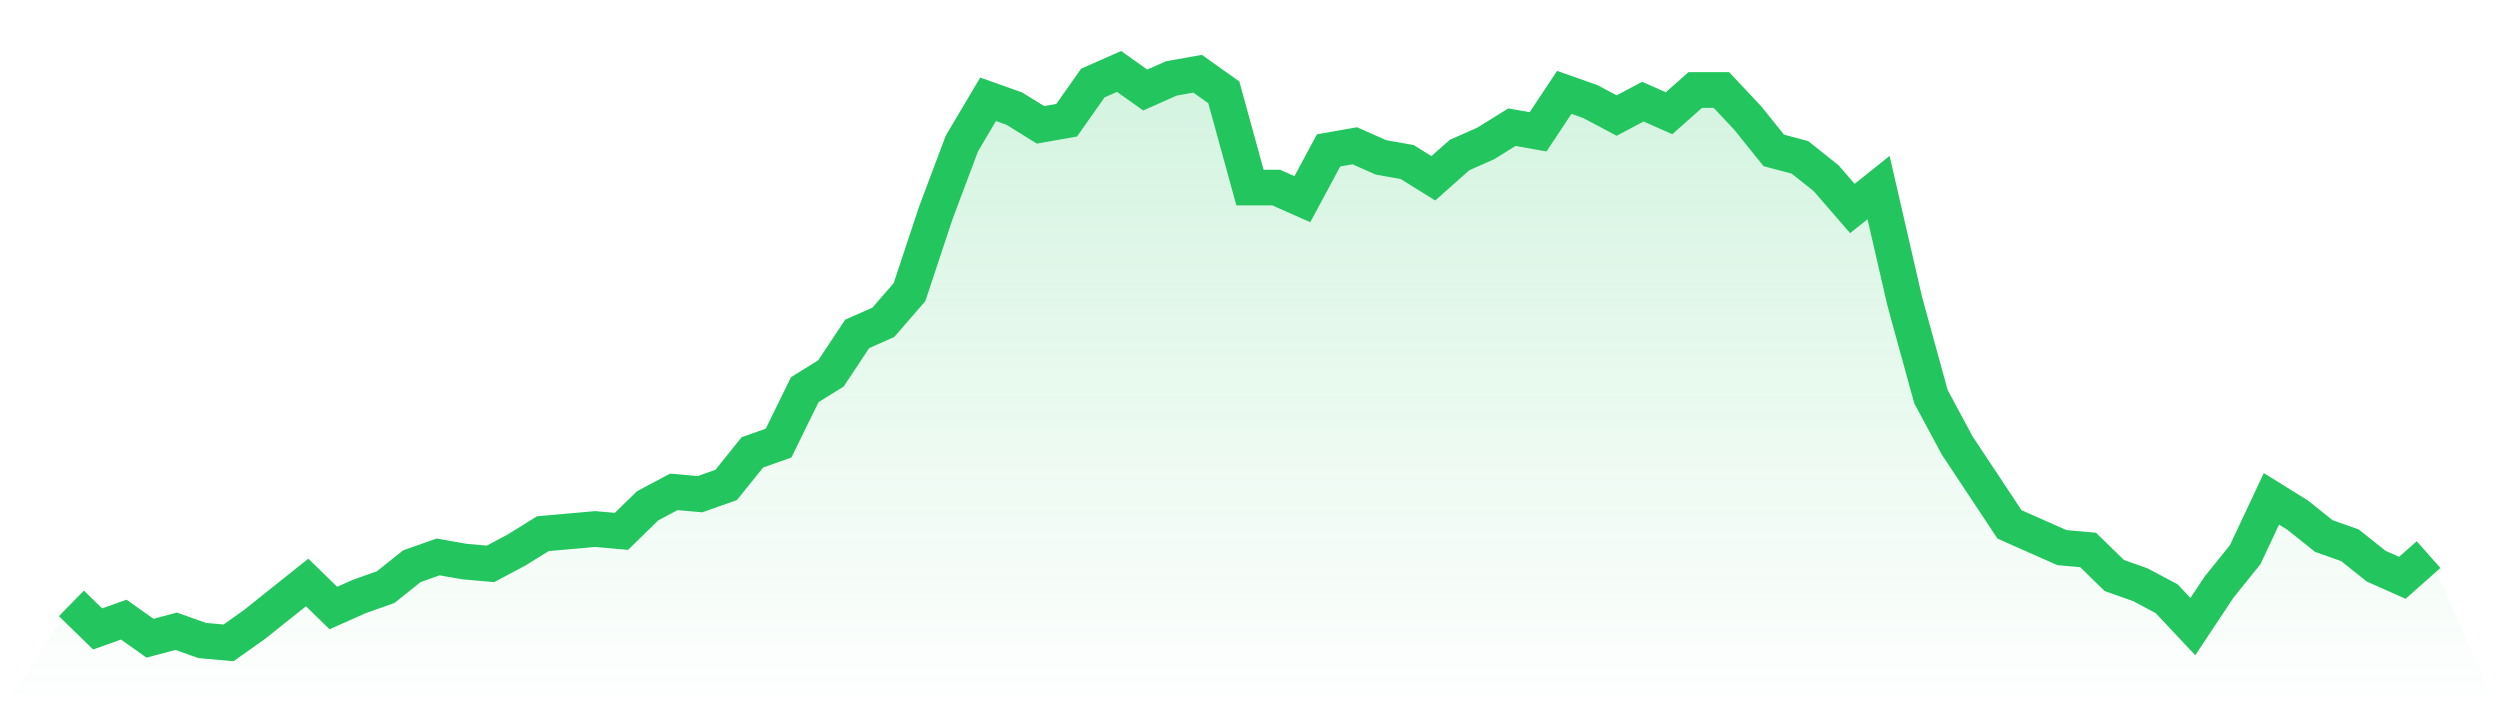 <svg viewBox="0 0 140 40" xmlns="http://www.w3.org/2000/svg">
<defs>
<linearGradient id="gradient" x1="0" x2="0" y1="0" y2="1">
<stop offset="0%" stop-color="#22c55e" stop-opacity="0.2"/>
<stop offset="100%" stop-color="#22c55e" stop-opacity="0"/>
</linearGradient>
</defs>
<path d="M4,33.789 L4,33.789 L5.467,35.22 L6.933,34.699 L8.4,35.74 L9.867,35.35 L11.333,35.87 L12.8,36 L14.267,34.959 L15.733,33.789 L17.2,32.618 L18.667,34.049 L20.133,33.398 L21.6,32.878 L23.067,31.707 L24.533,31.187 L26,31.447 L27.467,31.577 L28.933,30.797 L30.4,29.886 L31.867,29.756 L33.333,29.626 L34.8,29.756 L36.267,28.325 L37.733,27.545 L39.2,27.675 L40.667,27.154 L42.133,25.333 L43.6,24.813 L45.067,21.821 L46.533,20.911 L48,18.699 L49.467,18.049 L50.933,16.358 L52.4,11.935 L53.867,8.033 L55.333,5.561 L56.8,6.081 L58.267,6.992 L59.733,6.732 L61.2,4.65 L62.667,4 L64.133,5.041 L65.6,4.39 L67.067,4.13 L68.533,5.171 L70,10.504 L71.467,10.504 L72.933,11.154 L74.4,8.423 L75.867,8.163 L77.333,8.813 L78.8,9.073 L80.267,9.984 L81.733,8.683 L83.2,8.033 L84.667,7.122 L86.133,7.382 L87.6,5.171 L89.067,5.691 L90.533,6.472 L92,5.691 L93.467,6.341 L94.933,5.041 L96.4,5.041 L97.867,6.602 L99.333,8.423 L100.8,8.813 L102.267,9.984 L103.733,11.675 L105.2,10.504 L106.667,16.878 L108.133,22.211 L109.6,24.943 L111.067,27.154 L112.533,29.366 L114,30.016 L115.467,30.667 L116.933,30.797 L118.4,32.228 L119.867,32.748 L121.333,33.528 L122.8,35.089 L124.267,32.878 L125.733,31.057 L127.2,27.935 L128.667,28.846 L130.133,30.016 L131.6,30.537 L133.067,31.707 L134.533,32.358 L136,31.057 L140,40 L0,40 z" fill="url(#gradient)"/>
<path d="M4,33.789 L4,33.789 L5.467,35.22 L6.933,34.699 L8.4,35.74 L9.867,35.35 L11.333,35.87 L12.8,36 L14.267,34.959 L15.733,33.789 L17.2,32.618 L18.667,34.049 L20.133,33.398 L21.6,32.878 L23.067,31.707 L24.533,31.187 L26,31.447 L27.467,31.577 L28.933,30.797 L30.4,29.886 L31.867,29.756 L33.333,29.626 L34.8,29.756 L36.267,28.325 L37.733,27.545 L39.2,27.675 L40.667,27.154 L42.133,25.333 L43.6,24.813 L45.067,21.821 L46.533,20.911 L48,18.699 L49.467,18.049 L50.933,16.358 L52.4,11.935 L53.867,8.033 L55.333,5.561 L56.8,6.081 L58.267,6.992 L59.733,6.732 L61.2,4.65 L62.667,4 L64.133,5.041 L65.6,4.39 L67.067,4.13 L68.533,5.171 L70,10.504 L71.467,10.504 L72.933,11.154 L74.4,8.423 L75.867,8.163 L77.333,8.813 L78.8,9.073 L80.267,9.984 L81.733,8.683 L83.2,8.033 L84.667,7.122 L86.133,7.382 L87.6,5.171 L89.067,5.691 L90.533,6.472 L92,5.691 L93.467,6.341 L94.933,5.041 L96.4,5.041 L97.867,6.602 L99.333,8.423 L100.8,8.813 L102.267,9.984 L103.733,11.675 L105.2,10.504 L106.667,16.878 L108.133,22.211 L109.6,24.943 L111.067,27.154 L112.533,29.366 L114,30.016 L115.467,30.667 L116.933,30.797 L118.4,32.228 L119.867,32.748 L121.333,33.528 L122.8,35.089 L124.267,32.878 L125.733,31.057 L127.2,27.935 L128.667,28.846 L130.133,30.016 L131.6,30.537 L133.067,31.707 L134.533,32.358 L136,31.057" fill="none" stroke="#22c55e" stroke-width="2"/>
</svg>